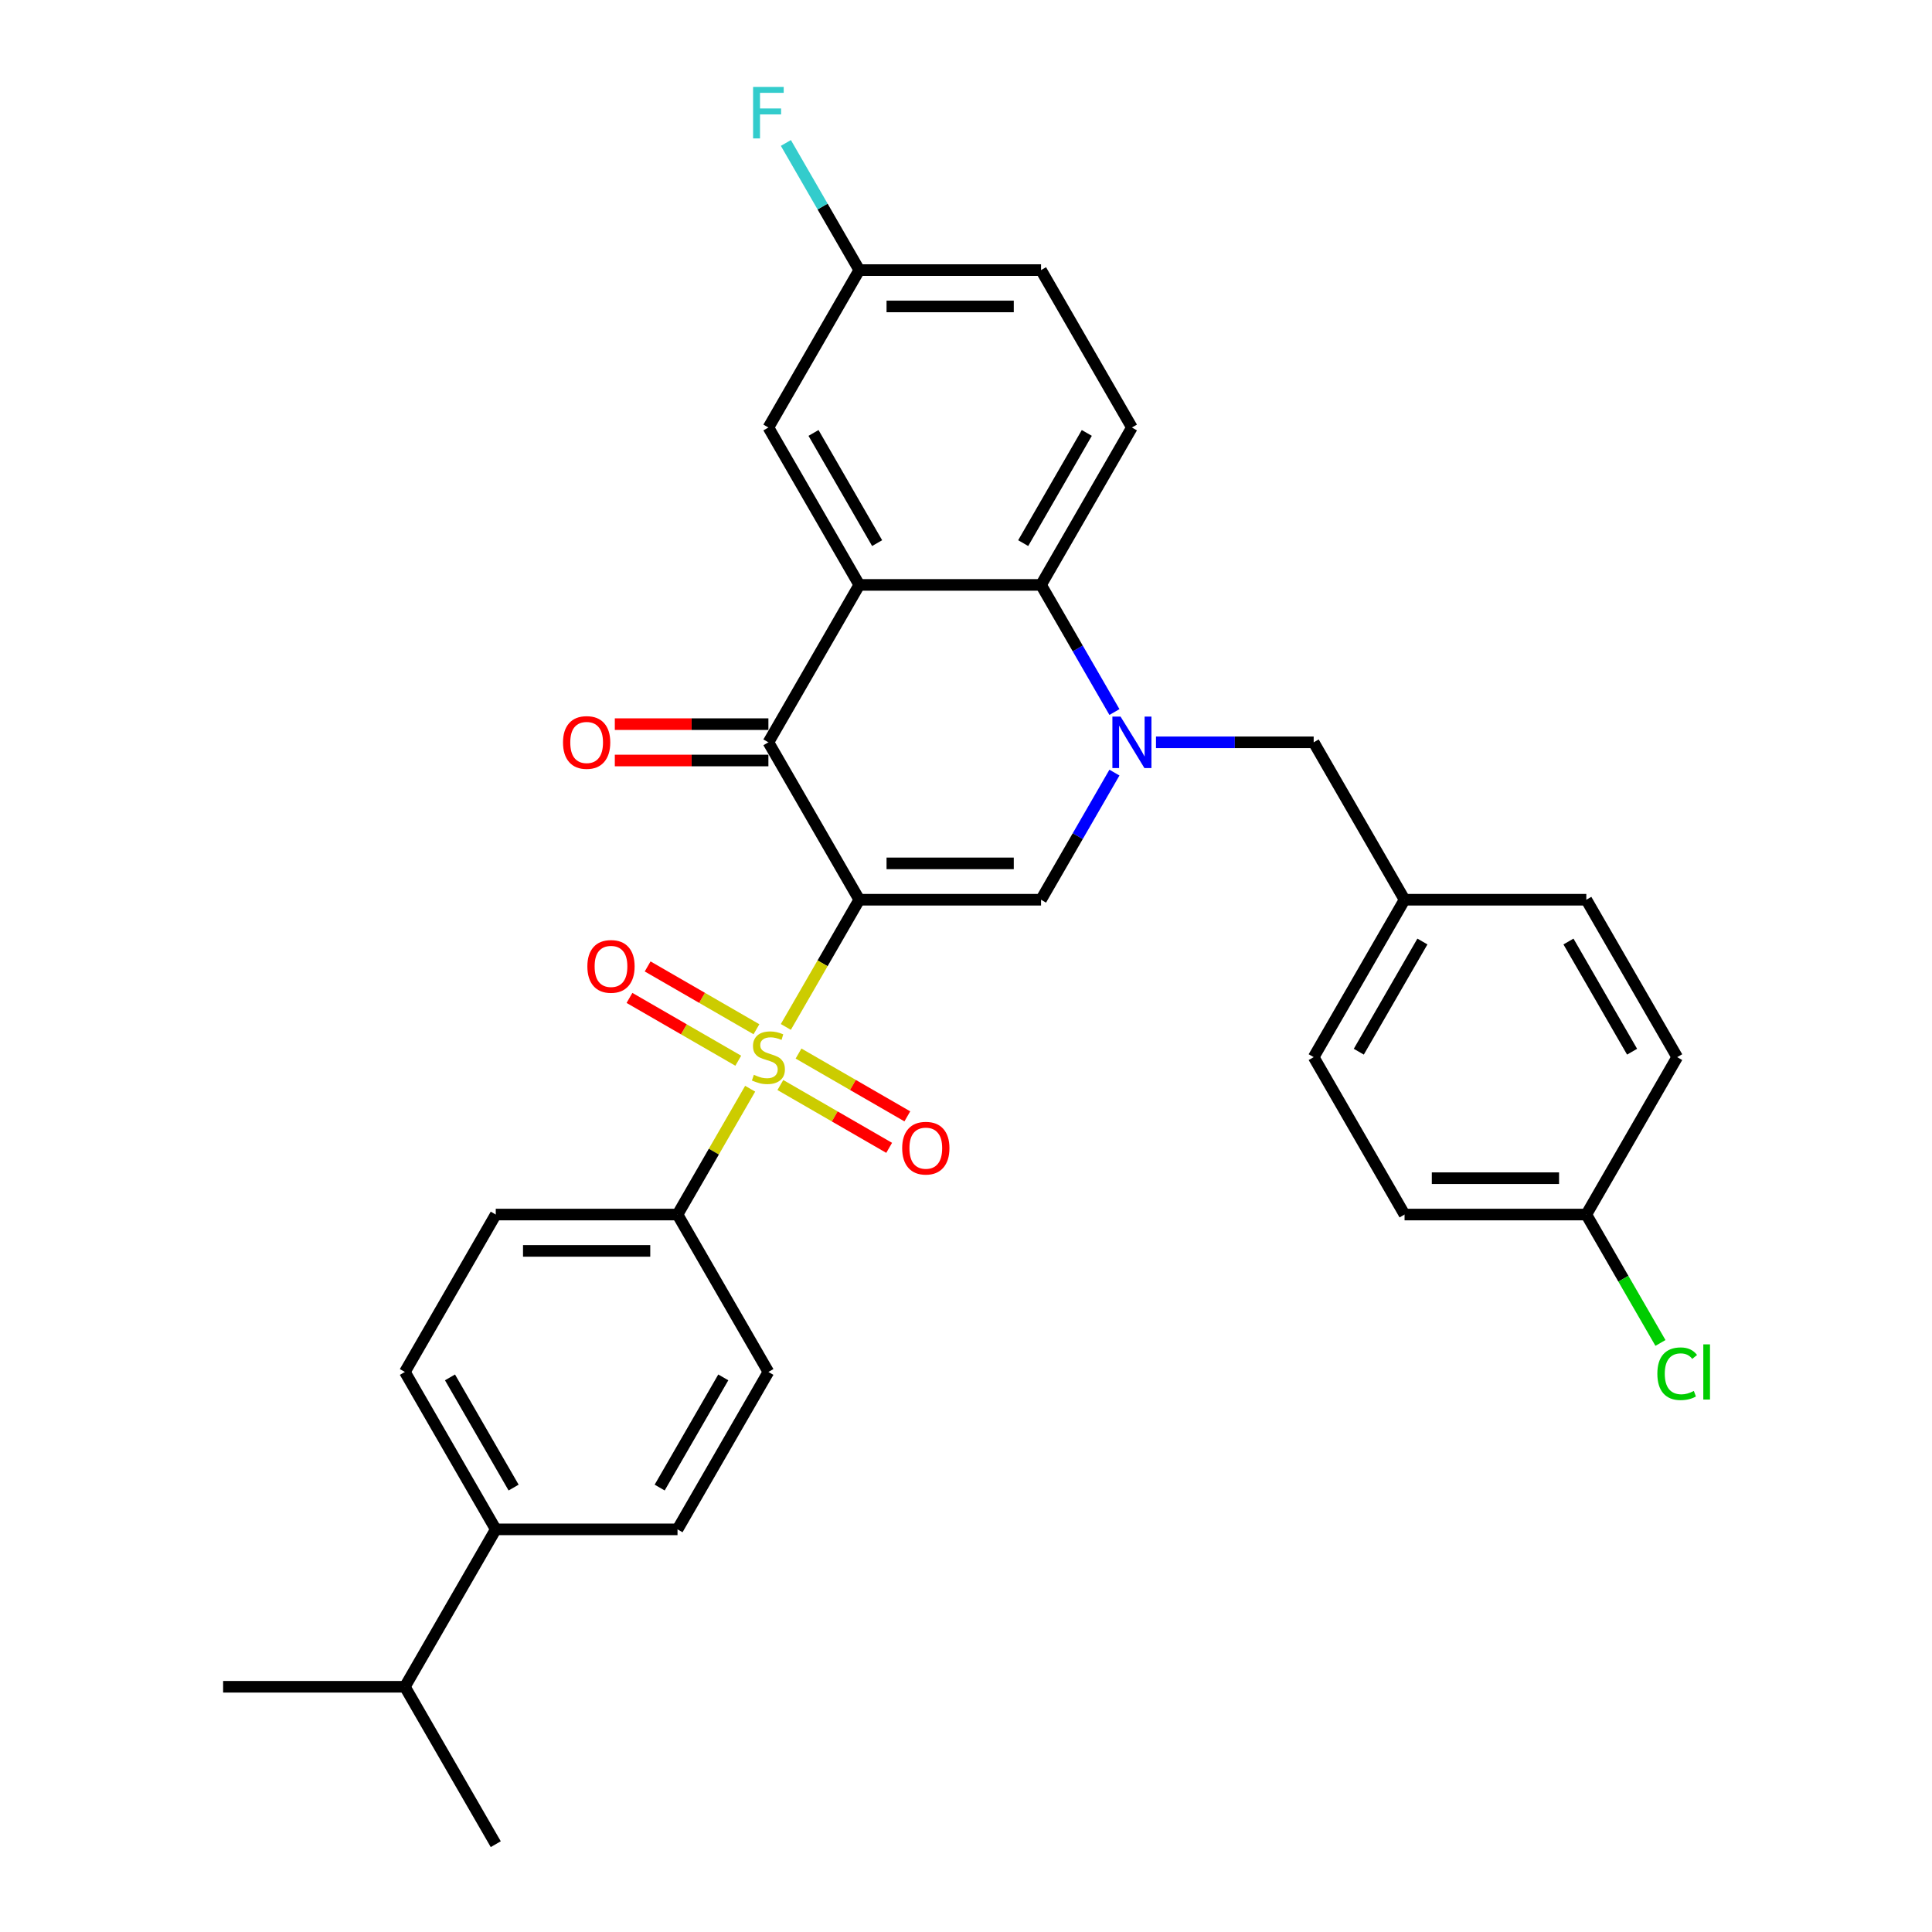 <?xml version='1.0' encoding='iso-8859-1'?>
<svg version='1.1' baseProfile='full'
              xmlns='http://www.w3.org/2000/svg'
                      xmlns:rdkit='http://www.rdkit.org/xml'
                      xmlns:xlink='http://www.w3.org/1999/xlink'
                  xml:space='preserve'
width='1000px' height='1000px' viewBox='0 0 1000 1000'>
<!-- END OF HEADER -->
<rect style='opacity:1.0;fill:#FFFFFF;stroke:none' width='1000' height='1000' x='0' y='0'> </rect>
<path class='bond-0' d='M 444.762,465.698 L 425.756,498.617' style='fill:none;fill-rule:evenodd;stroke:#000000;stroke-width:6px;stroke-linecap:butt;stroke-linejoin:miter;stroke-opacity:1' />
<path class='bond-0' d='M 425.756,498.617 L 406.75,531.537' style='fill:none;fill-rule:evenodd;stroke:#CCCC00;stroke-width:6px;stroke-linecap:butt;stroke-linejoin:miter;stroke-opacity:1' />
<path class='bond-2' d='M 444.762,465.698 L 397.723,384.223' style='fill:none;fill-rule:evenodd;stroke:#000000;stroke-width:6px;stroke-linecap:butt;stroke-linejoin:miter;stroke-opacity:1' />
<path class='bond-3' d='M 444.762,465.698 L 538.841,465.698' style='fill:none;fill-rule:evenodd;stroke:#000000;stroke-width:6px;stroke-linecap:butt;stroke-linejoin:miter;stroke-opacity:1' />
<path class='bond-3' d='M 458.874,446.882 L 524.729,446.882' style='fill:none;fill-rule:evenodd;stroke:#000000;stroke-width:6px;stroke-linecap:butt;stroke-linejoin:miter;stroke-opacity:1' />
<path class='bond-6' d='M 388.283,563.523 L 369.483,596.085' style='fill:none;fill-rule:evenodd;stroke:#CCCC00;stroke-width:6px;stroke-linecap:butt;stroke-linejoin:miter;stroke-opacity:1' />
<path class='bond-6' d='M 369.483,596.085 L 350.683,628.647' style='fill:none;fill-rule:evenodd;stroke:#000000;stroke-width:6px;stroke-linecap:butt;stroke-linejoin:miter;stroke-opacity:1' />
<path class='bond-7' d='M 391.532,532.735 L 363.376,516.479' style='fill:none;fill-rule:evenodd;stroke:#CCCC00;stroke-width:6px;stroke-linecap:butt;stroke-linejoin:miter;stroke-opacity:1' />
<path class='bond-7' d='M 363.376,516.479 L 335.22,500.223' style='fill:none;fill-rule:evenodd;stroke:#FF0000;stroke-width:6px;stroke-linecap:butt;stroke-linejoin:miter;stroke-opacity:1' />
<path class='bond-7' d='M 382.125,549.03 L 353.968,532.774' style='fill:none;fill-rule:evenodd;stroke:#CCCC00;stroke-width:6px;stroke-linecap:butt;stroke-linejoin:miter;stroke-opacity:1' />
<path class='bond-7' d='M 353.968,532.774 L 325.812,516.518' style='fill:none;fill-rule:evenodd;stroke:#FF0000;stroke-width:6px;stroke-linecap:butt;stroke-linejoin:miter;stroke-opacity:1' />
<path class='bond-8' d='M 403.913,561.61 L 432.07,577.866' style='fill:none;fill-rule:evenodd;stroke:#CCCC00;stroke-width:6px;stroke-linecap:butt;stroke-linejoin:miter;stroke-opacity:1' />
<path class='bond-8' d='M 432.07,577.866 L 460.226,594.122' style='fill:none;fill-rule:evenodd;stroke:#FF0000;stroke-width:6px;stroke-linecap:butt;stroke-linejoin:miter;stroke-opacity:1' />
<path class='bond-8' d='M 413.321,545.315 L 441.477,561.571' style='fill:none;fill-rule:evenodd;stroke:#CCCC00;stroke-width:6px;stroke-linecap:butt;stroke-linejoin:miter;stroke-opacity:1' />
<path class='bond-8' d='M 441.477,561.571 L 469.634,577.827' style='fill:none;fill-rule:evenodd;stroke:#FF0000;stroke-width:6px;stroke-linecap:butt;stroke-linejoin:miter;stroke-opacity:1' />
<path class='bond-1' d='M 576.831,399.897 L 557.836,432.797' style='fill:none;fill-rule:evenodd;stroke:#0000FF;stroke-width:6px;stroke-linecap:butt;stroke-linejoin:miter;stroke-opacity:1' />
<path class='bond-1' d='M 557.836,432.797 L 538.841,465.698' style='fill:none;fill-rule:evenodd;stroke:#000000;stroke-width:6px;stroke-linecap:butt;stroke-linejoin:miter;stroke-opacity:1' />
<path class='bond-5' d='M 576.831,368.55 L 557.836,335.649' style='fill:none;fill-rule:evenodd;stroke:#0000FF;stroke-width:6px;stroke-linecap:butt;stroke-linejoin:miter;stroke-opacity:1' />
<path class='bond-5' d='M 557.836,335.649 L 538.841,302.749' style='fill:none;fill-rule:evenodd;stroke:#000000;stroke-width:6px;stroke-linecap:butt;stroke-linejoin:miter;stroke-opacity:1' />
<path class='bond-9' d='M 598.336,384.223 L 639.148,384.223' style='fill:none;fill-rule:evenodd;stroke:#0000FF;stroke-width:6px;stroke-linecap:butt;stroke-linejoin:miter;stroke-opacity:1' />
<path class='bond-9' d='M 639.148,384.223 L 679.959,384.223' style='fill:none;fill-rule:evenodd;stroke:#000000;stroke-width:6px;stroke-linecap:butt;stroke-linejoin:miter;stroke-opacity:1' />
<path class='bond-4' d='M 397.723,384.223 L 444.762,302.749' style='fill:none;fill-rule:evenodd;stroke:#000000;stroke-width:6px;stroke-linecap:butt;stroke-linejoin:miter;stroke-opacity:1' />
<path class='bond-12' d='M 397.723,374.815 L 357.975,374.815' style='fill:none;fill-rule:evenodd;stroke:#000000;stroke-width:6px;stroke-linecap:butt;stroke-linejoin:miter;stroke-opacity:1' />
<path class='bond-12' d='M 357.975,374.815 L 318.226,374.815' style='fill:none;fill-rule:evenodd;stroke:#FF0000;stroke-width:6px;stroke-linecap:butt;stroke-linejoin:miter;stroke-opacity:1' />
<path class='bond-12' d='M 397.723,393.631 L 357.975,393.631' style='fill:none;fill-rule:evenodd;stroke:#000000;stroke-width:6px;stroke-linecap:butt;stroke-linejoin:miter;stroke-opacity:1' />
<path class='bond-12' d='M 357.975,393.631 L 318.226,393.631' style='fill:none;fill-rule:evenodd;stroke:#FF0000;stroke-width:6px;stroke-linecap:butt;stroke-linejoin:miter;stroke-opacity:1' />
<path class='bond-11' d='M 444.762,302.749 L 397.723,221.274' style='fill:none;fill-rule:evenodd;stroke:#000000;stroke-width:6px;stroke-linecap:butt;stroke-linejoin:miter;stroke-opacity:1' />
<path class='bond-11' d='M 454.001,281.119 L 421.074,224.087' style='fill:none;fill-rule:evenodd;stroke:#000000;stroke-width:6px;stroke-linecap:butt;stroke-linejoin:miter;stroke-opacity:1' />
<path class='bond-31' d='M 444.762,302.749 L 538.841,302.749' style='fill:none;fill-rule:evenodd;stroke:#000000;stroke-width:6px;stroke-linecap:butt;stroke-linejoin:miter;stroke-opacity:1' />
<path class='bond-10' d='M 538.841,302.749 L 585.88,221.274' style='fill:none;fill-rule:evenodd;stroke:#000000;stroke-width:6px;stroke-linecap:butt;stroke-linejoin:miter;stroke-opacity:1' />
<path class='bond-10' d='M 529.602,281.119 L 562.53,224.087' style='fill:none;fill-rule:evenodd;stroke:#000000;stroke-width:6px;stroke-linecap:butt;stroke-linejoin:miter;stroke-opacity:1' />
<path class='bond-14' d='M 350.683,628.647 L 397.723,710.122' style='fill:none;fill-rule:evenodd;stroke:#000000;stroke-width:6px;stroke-linecap:butt;stroke-linejoin:miter;stroke-opacity:1' />
<path class='bond-15' d='M 350.683,628.647 L 256.605,628.647' style='fill:none;fill-rule:evenodd;stroke:#000000;stroke-width:6px;stroke-linecap:butt;stroke-linejoin:miter;stroke-opacity:1' />
<path class='bond-15' d='M 336.572,647.463 L 270.716,647.463' style='fill:none;fill-rule:evenodd;stroke:#000000;stroke-width:6px;stroke-linecap:butt;stroke-linejoin:miter;stroke-opacity:1' />
<path class='bond-19' d='M 679.959,384.223 L 726.999,465.698' style='fill:none;fill-rule:evenodd;stroke:#000000;stroke-width:6px;stroke-linecap:butt;stroke-linejoin:miter;stroke-opacity:1' />
<path class='bond-20' d='M 585.88,221.274 L 538.841,139.799' style='fill:none;fill-rule:evenodd;stroke:#000000;stroke-width:6px;stroke-linecap:butt;stroke-linejoin:miter;stroke-opacity:1' />
<path class='bond-18' d='M 397.723,221.274 L 444.762,139.799' style='fill:none;fill-rule:evenodd;stroke:#000000;stroke-width:6px;stroke-linecap:butt;stroke-linejoin:miter;stroke-opacity:1' />
<path class='bond-13' d='M 256.605,791.596 L 209.565,710.122' style='fill:none;fill-rule:evenodd;stroke:#000000;stroke-width:6px;stroke-linecap:butt;stroke-linejoin:miter;stroke-opacity:1' />
<path class='bond-13' d='M 265.844,769.967 L 232.916,712.935' style='fill:none;fill-rule:evenodd;stroke:#000000;stroke-width:6px;stroke-linecap:butt;stroke-linejoin:miter;stroke-opacity:1' />
<path class='bond-22' d='M 256.605,791.596 L 209.565,873.071' style='fill:none;fill-rule:evenodd;stroke:#000000;stroke-width:6px;stroke-linecap:butt;stroke-linejoin:miter;stroke-opacity:1' />
<path class='bond-32' d='M 256.605,791.596 L 350.683,791.596' style='fill:none;fill-rule:evenodd;stroke:#000000;stroke-width:6px;stroke-linecap:butt;stroke-linejoin:miter;stroke-opacity:1' />
<path class='bond-17' d='M 397.723,710.122 L 350.683,791.596' style='fill:none;fill-rule:evenodd;stroke:#000000;stroke-width:6px;stroke-linecap:butt;stroke-linejoin:miter;stroke-opacity:1' />
<path class='bond-17' d='M 374.372,712.935 L 341.444,769.967' style='fill:none;fill-rule:evenodd;stroke:#000000;stroke-width:6px;stroke-linecap:butt;stroke-linejoin:miter;stroke-opacity:1' />
<path class='bond-16' d='M 256.605,628.647 L 209.565,710.122' style='fill:none;fill-rule:evenodd;stroke:#000000;stroke-width:6px;stroke-linecap:butt;stroke-linejoin:miter;stroke-opacity:1' />
<path class='bond-23' d='M 444.762,139.799 L 425.767,106.899' style='fill:none;fill-rule:evenodd;stroke:#000000;stroke-width:6px;stroke-linecap:butt;stroke-linejoin:miter;stroke-opacity:1' />
<path class='bond-23' d='M 425.767,106.899 L 406.772,73.998' style='fill:none;fill-rule:evenodd;stroke:#33CCCC;stroke-width:6px;stroke-linecap:butt;stroke-linejoin:miter;stroke-opacity:1' />
<path class='bond-33' d='M 444.762,139.799 L 538.841,139.799' style='fill:none;fill-rule:evenodd;stroke:#000000;stroke-width:6px;stroke-linecap:butt;stroke-linejoin:miter;stroke-opacity:1' />
<path class='bond-33' d='M 458.874,158.615 L 524.729,158.615' style='fill:none;fill-rule:evenodd;stroke:#000000;stroke-width:6px;stroke-linecap:butt;stroke-linejoin:miter;stroke-opacity:1' />
<path class='bond-25' d='M 726.999,465.698 L 821.077,465.698' style='fill:none;fill-rule:evenodd;stroke:#000000;stroke-width:6px;stroke-linecap:butt;stroke-linejoin:miter;stroke-opacity:1' />
<path class='bond-26' d='M 726.999,465.698 L 679.959,547.172' style='fill:none;fill-rule:evenodd;stroke:#000000;stroke-width:6px;stroke-linecap:butt;stroke-linejoin:miter;stroke-opacity:1' />
<path class='bond-26' d='M 736.238,487.327 L 703.31,544.359' style='fill:none;fill-rule:evenodd;stroke:#000000;stroke-width:6px;stroke-linecap:butt;stroke-linejoin:miter;stroke-opacity:1' />
<path class='bond-21' d='M 821.077,628.647 L 726.999,628.647' style='fill:none;fill-rule:evenodd;stroke:#000000;stroke-width:6px;stroke-linecap:butt;stroke-linejoin:miter;stroke-opacity:1' />
<path class='bond-21' d='M 806.966,609.831 L 741.11,609.831' style='fill:none;fill-rule:evenodd;stroke:#000000;stroke-width:6px;stroke-linecap:butt;stroke-linejoin:miter;stroke-opacity:1' />
<path class='bond-24' d='M 821.077,628.647 L 840.263,661.877' style='fill:none;fill-rule:evenodd;stroke:#000000;stroke-width:6px;stroke-linecap:butt;stroke-linejoin:miter;stroke-opacity:1' />
<path class='bond-24' d='M 840.263,661.877 L 859.448,695.107' style='fill:none;fill-rule:evenodd;stroke:#00CC00;stroke-width:6px;stroke-linecap:butt;stroke-linejoin:miter;stroke-opacity:1' />
<path class='bond-34' d='M 821.077,628.647 L 868.117,547.172' style='fill:none;fill-rule:evenodd;stroke:#000000;stroke-width:6px;stroke-linecap:butt;stroke-linejoin:miter;stroke-opacity:1' />
<path class='bond-29' d='M 209.565,873.071 L 115.487,873.071' style='fill:none;fill-rule:evenodd;stroke:#000000;stroke-width:6px;stroke-linecap:butt;stroke-linejoin:miter;stroke-opacity:1' />
<path class='bond-30' d='M 209.565,873.071 L 256.605,954.545' style='fill:none;fill-rule:evenodd;stroke:#000000;stroke-width:6px;stroke-linecap:butt;stroke-linejoin:miter;stroke-opacity:1' />
<path class='bond-28' d='M 821.077,465.698 L 868.117,547.172' style='fill:none;fill-rule:evenodd;stroke:#000000;stroke-width:6px;stroke-linecap:butt;stroke-linejoin:miter;stroke-opacity:1' />
<path class='bond-28' d='M 811.838,487.327 L 844.766,544.359' style='fill:none;fill-rule:evenodd;stroke:#000000;stroke-width:6px;stroke-linecap:butt;stroke-linejoin:miter;stroke-opacity:1' />
<path class='bond-27' d='M 679.959,547.172 L 726.999,628.647' style='fill:none;fill-rule:evenodd;stroke:#000000;stroke-width:6px;stroke-linecap:butt;stroke-linejoin:miter;stroke-opacity:1' />
<path  class='atom-1' d='M 390.197 556.317
Q 390.498 556.43, 391.739 556.957
Q 392.981 557.483, 394.336 557.822
Q 395.728 558.123, 397.083 558.123
Q 399.604 558.123, 401.072 556.919
Q 402.54 555.677, 402.54 553.532
Q 402.54 552.064, 401.787 551.161
Q 401.072 550.258, 399.943 549.769
Q 398.814 549.28, 396.933 548.715
Q 394.562 548, 393.132 547.323
Q 391.739 546.646, 390.723 545.216
Q 389.745 543.786, 389.745 541.377
Q 389.745 538.028, 392.003 535.958
Q 394.298 533.888, 398.814 533.888
Q 401.9 533.888, 405.4 535.356
L 404.534 538.254
Q 401.335 536.937, 398.927 536.937
Q 396.33 536.937, 394.9 538.028
Q 393.47 539.082, 393.508 540.926
Q 393.508 542.356, 394.223 543.221
Q 394.976 544.087, 396.029 544.576
Q 397.121 545.065, 398.927 545.63
Q 401.335 546.382, 402.765 547.135
Q 404.195 547.887, 405.212 549.43
Q 406.265 550.936, 406.265 553.532
Q 406.265 557.22, 403.782 559.214
Q 401.335 561.171, 397.234 561.171
Q 394.863 561.171, 393.057 560.644
Q 391.288 560.155, 389.18 559.29
L 390.197 556.317
' fill='#CCCC00'/>
<path  class='atom-2' d='M 579.991 370.902
L 588.722 385.013
Q 589.587 386.406, 590.979 388.927
Q 592.372 391.448, 592.447 391.599
L 592.447 370.902
L 595.984 370.902
L 595.984 397.545
L 592.334 397.545
L 582.964 382.116
Q 581.873 380.309, 580.706 378.24
Q 579.577 376.17, 579.238 375.53
L 579.238 397.545
L 575.776 397.545
L 575.776 370.902
L 579.991 370.902
' fill='#0000FF'/>
<path  class='atom-8' d='M 304.018 500.208
Q 304.018 493.811, 307.179 490.236
Q 310.34 486.661, 316.248 486.661
Q 322.156 486.661, 325.317 490.236
Q 328.478 493.811, 328.478 500.208
Q 328.478 506.681, 325.28 510.369
Q 322.081 514.019, 316.248 514.019
Q 310.378 514.019, 307.179 510.369
Q 304.018 506.719, 304.018 500.208
M 316.248 511.009
Q 320.312 511.009, 322.495 508.299
Q 324.715 505.552, 324.715 500.208
Q 324.715 494.977, 322.495 492.343
Q 320.312 489.671, 316.248 489.671
Q 312.184 489.671, 309.964 492.306
Q 307.781 494.94, 307.781 500.208
Q 307.781 505.59, 309.964 508.299
Q 312.184 511.009, 316.248 511.009
' fill='#FF0000'/>
<path  class='atom-9' d='M 466.967 594.287
Q 466.967 587.89, 470.128 584.315
Q 473.289 580.74, 479.197 580.74
Q 485.106 580.74, 488.267 584.315
Q 491.428 587.89, 491.428 594.287
Q 491.428 600.76, 488.229 604.448
Q 485.03 608.098, 479.197 608.098
Q 473.327 608.098, 470.128 604.448
Q 466.967 600.797, 466.967 594.287
M 479.197 605.087
Q 483.262 605.087, 485.444 602.378
Q 487.665 599.631, 487.665 594.287
Q 487.665 589.056, 485.444 586.422
Q 483.262 583.75, 479.197 583.75
Q 475.133 583.75, 472.913 586.384
Q 470.73 589.019, 470.73 594.287
Q 470.73 599.668, 472.913 602.378
Q 475.133 605.087, 479.197 605.087
' fill='#FF0000'/>
<path  class='atom-13' d='M 291.414 384.298
Q 291.414 377.901, 294.575 374.326
Q 297.736 370.751, 303.644 370.751
Q 309.552 370.751, 312.713 374.326
Q 315.874 377.901, 315.874 384.298
Q 315.874 390.771, 312.676 394.459
Q 309.477 398.109, 303.644 398.109
Q 297.774 398.109, 294.575 394.459
Q 291.414 390.809, 291.414 384.298
M 303.644 395.099
Q 307.708 395.099, 309.891 392.389
Q 312.111 389.642, 312.111 384.298
Q 312.111 379.068, 309.891 376.433
Q 307.708 373.762, 303.644 373.762
Q 299.58 373.762, 297.36 376.396
Q 295.177 379.03, 295.177 384.298
Q 295.177 389.68, 297.36 392.389
Q 299.58 395.099, 303.644 395.099
' fill='#FF0000'/>
<path  class='atom-24' d='M 389.801 45.003
L 405.644 45.003
L 405.644 48.051
L 393.376 48.051
L 393.376 56.142
L 404.29 56.142
L 404.29 59.228
L 393.376 59.228
L 393.376 71.646
L 389.801 71.646
L 389.801 45.003
' fill='#33CCCC'/>
<path  class='atom-25' d='M 857.843 711.044
Q 857.843 704.42, 860.929 700.958
Q 864.053 697.459, 869.961 697.459
Q 875.455 697.459, 878.39 701.335
L 875.906 703.367
Q 873.761 700.544, 869.961 700.544
Q 865.934 700.544, 863.789 703.254
Q 861.682 705.926, 861.682 711.044
Q 861.682 716.312, 863.864 719.021
Q 866.085 721.731, 870.375 721.731
Q 873.31 721.731, 876.734 719.962
L 877.788 722.785
Q 876.396 723.688, 874.288 724.215
Q 872.181 724.741, 869.848 724.741
Q 864.053 724.741, 860.929 721.204
Q 857.843 717.667, 857.843 711.044
' fill='#00CC00'/>
<path  class='atom-25' d='M 881.626 695.84
L 885.089 695.84
L 885.089 724.403
L 881.626 724.403
L 881.626 695.84
' fill='#00CC00'/>
</svg>
